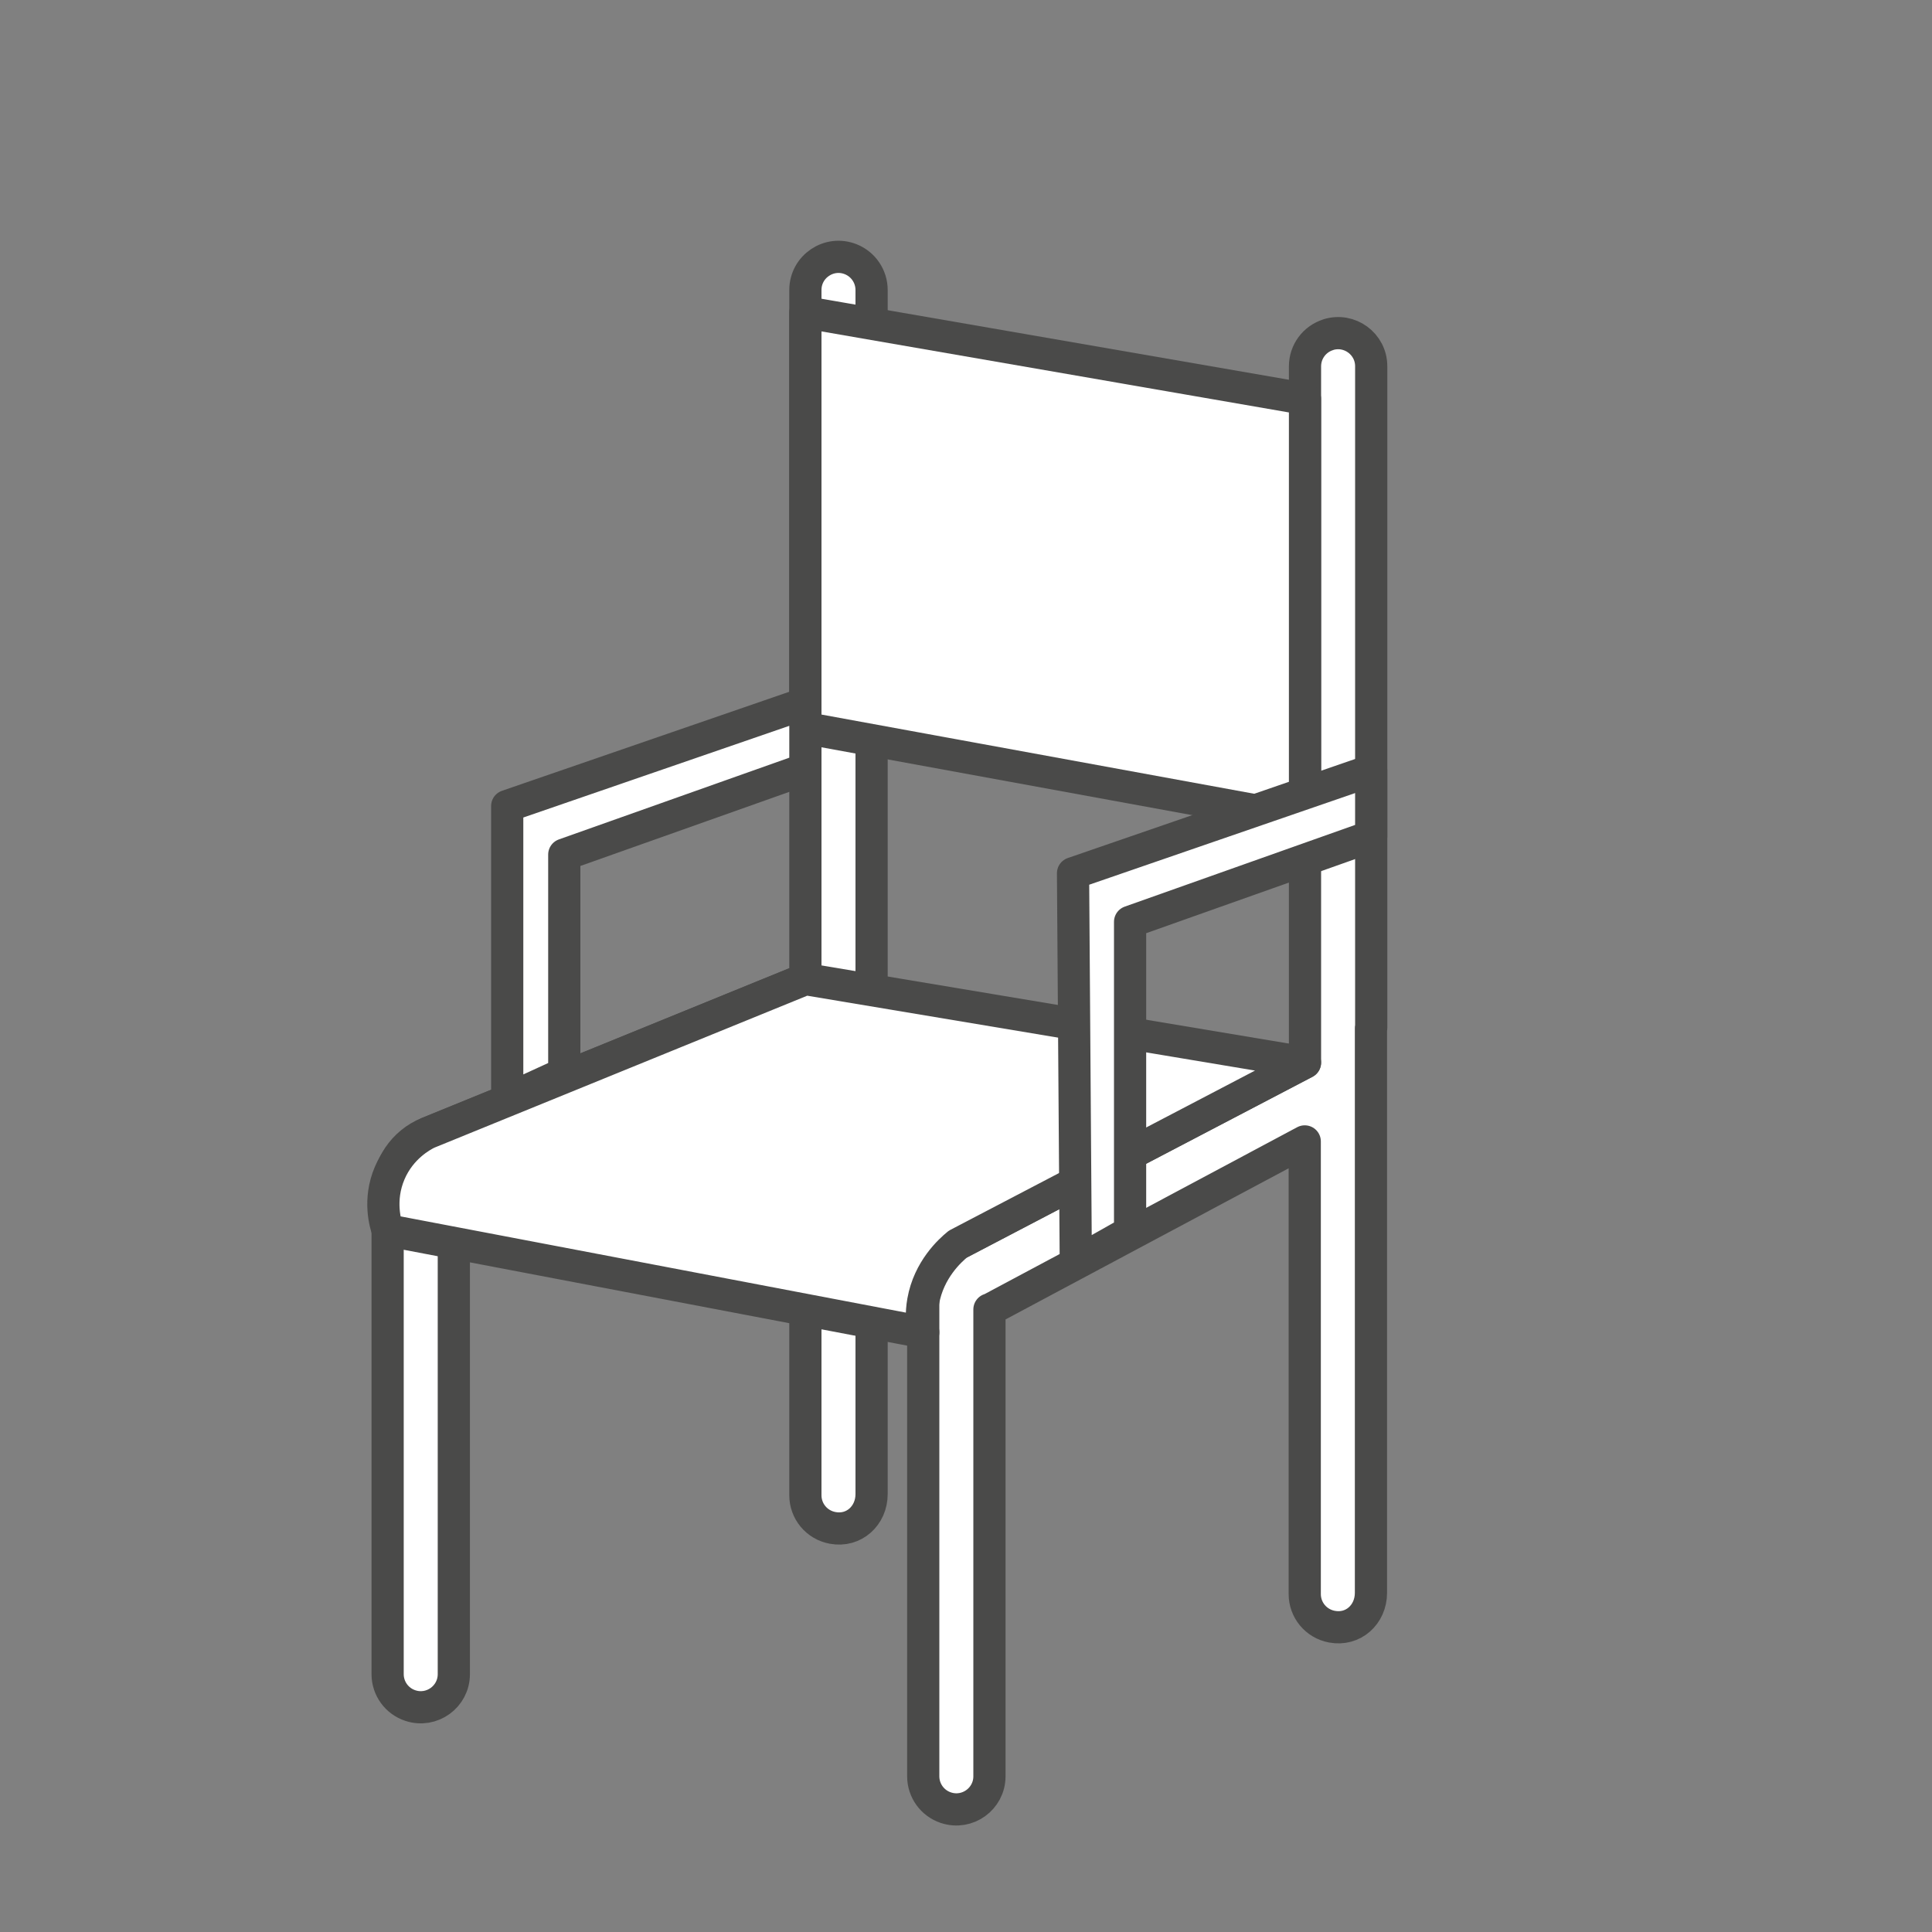 <?xml version="1.0" encoding="UTF-8"?><svg id="Layer_1" data-name="Layer 1" xmlns="http://www.w3.org/2000/svg" viewBox="0 0 300 300"><rect x="0" y="0" width="300" height="300" fill="#808080" stroke="none"/><defs><style>.cls-1 {
        fill: #fff;
        stroke: #4a4a49;
        stroke-linecap: round;
        stroke-linejoin: round;
        stroke-width: 5px;
      }</style></defs><path class="cls-1" d="M135.34,45.03v186.97c0,3.36-2.75,5.87-6.05,5.25-2.49-.46-4.23-2.6-4.23-5.06v-66.51l-54.55,21.82-.04-.03v72.49c0,3.51-3.43,5.98-6.75,4.88-2.11-.69-3.53-2.66-3.53-4.88v-74.78c0-4.06,2.46-7.73,6.23-9.26l58.64-23.9V45.03c0-3.64,3.68-6.13,7.06-4.77h0c1.94.78,3.22,2.67,3.22,4.77Z"/><path class="cls-1" d="M206.24,51.97c3.31-1.04,6.68,1.43,6.68,4.9v102.73l-.04.02v87.72c0,3.36-2.75,5.87-6.05,5.25-2.49-.46-4.23-2.6-4.23-5.06v-70.29l-48.92,26.12-.04-.03v72.49c0,3.51-3.43,5.98-6.75,4.88-2.11-.69-3.53-2.66-3.53-4.88v-73.79c0-3.72,2.07-7.14,5.37-8.86l53.91-28.19V56.88c0-2.25,1.46-4.23,3.6-4.9h0Z"/><polygon class="cls-1" points="202.64 127.24 125.06 113.04 125.06 48.49 202.64 61.94 202.64 127.24"/><path class="cls-1" d="M60.19,191.04l83.17,15.84c-.21-1.24-.34-2.92,0-4.83.87-4.91,4.18-7.89,5.37-8.86,17.97-9.4,35.94-18.8,53.91-28.19l-77.58-12.97-58.64,23.9c-.88.43-4.17,2.18-5.9,6.2-1.82,4.24-.63,8.03-.32,8.91Z"/><polygon class="cls-1" points="167.05 196.05 166.62 135.6 212.92 119.64 212.92 129.86 175.48 143.14 175.48 191.29 167.05 196.05"/><polygon class="cls-1" points="78.76 170.73 78.76 125.16 125.06 109.2 125.06 119.42 87.62 132.7 87.62 166.67 78.76 170.73"/></svg>